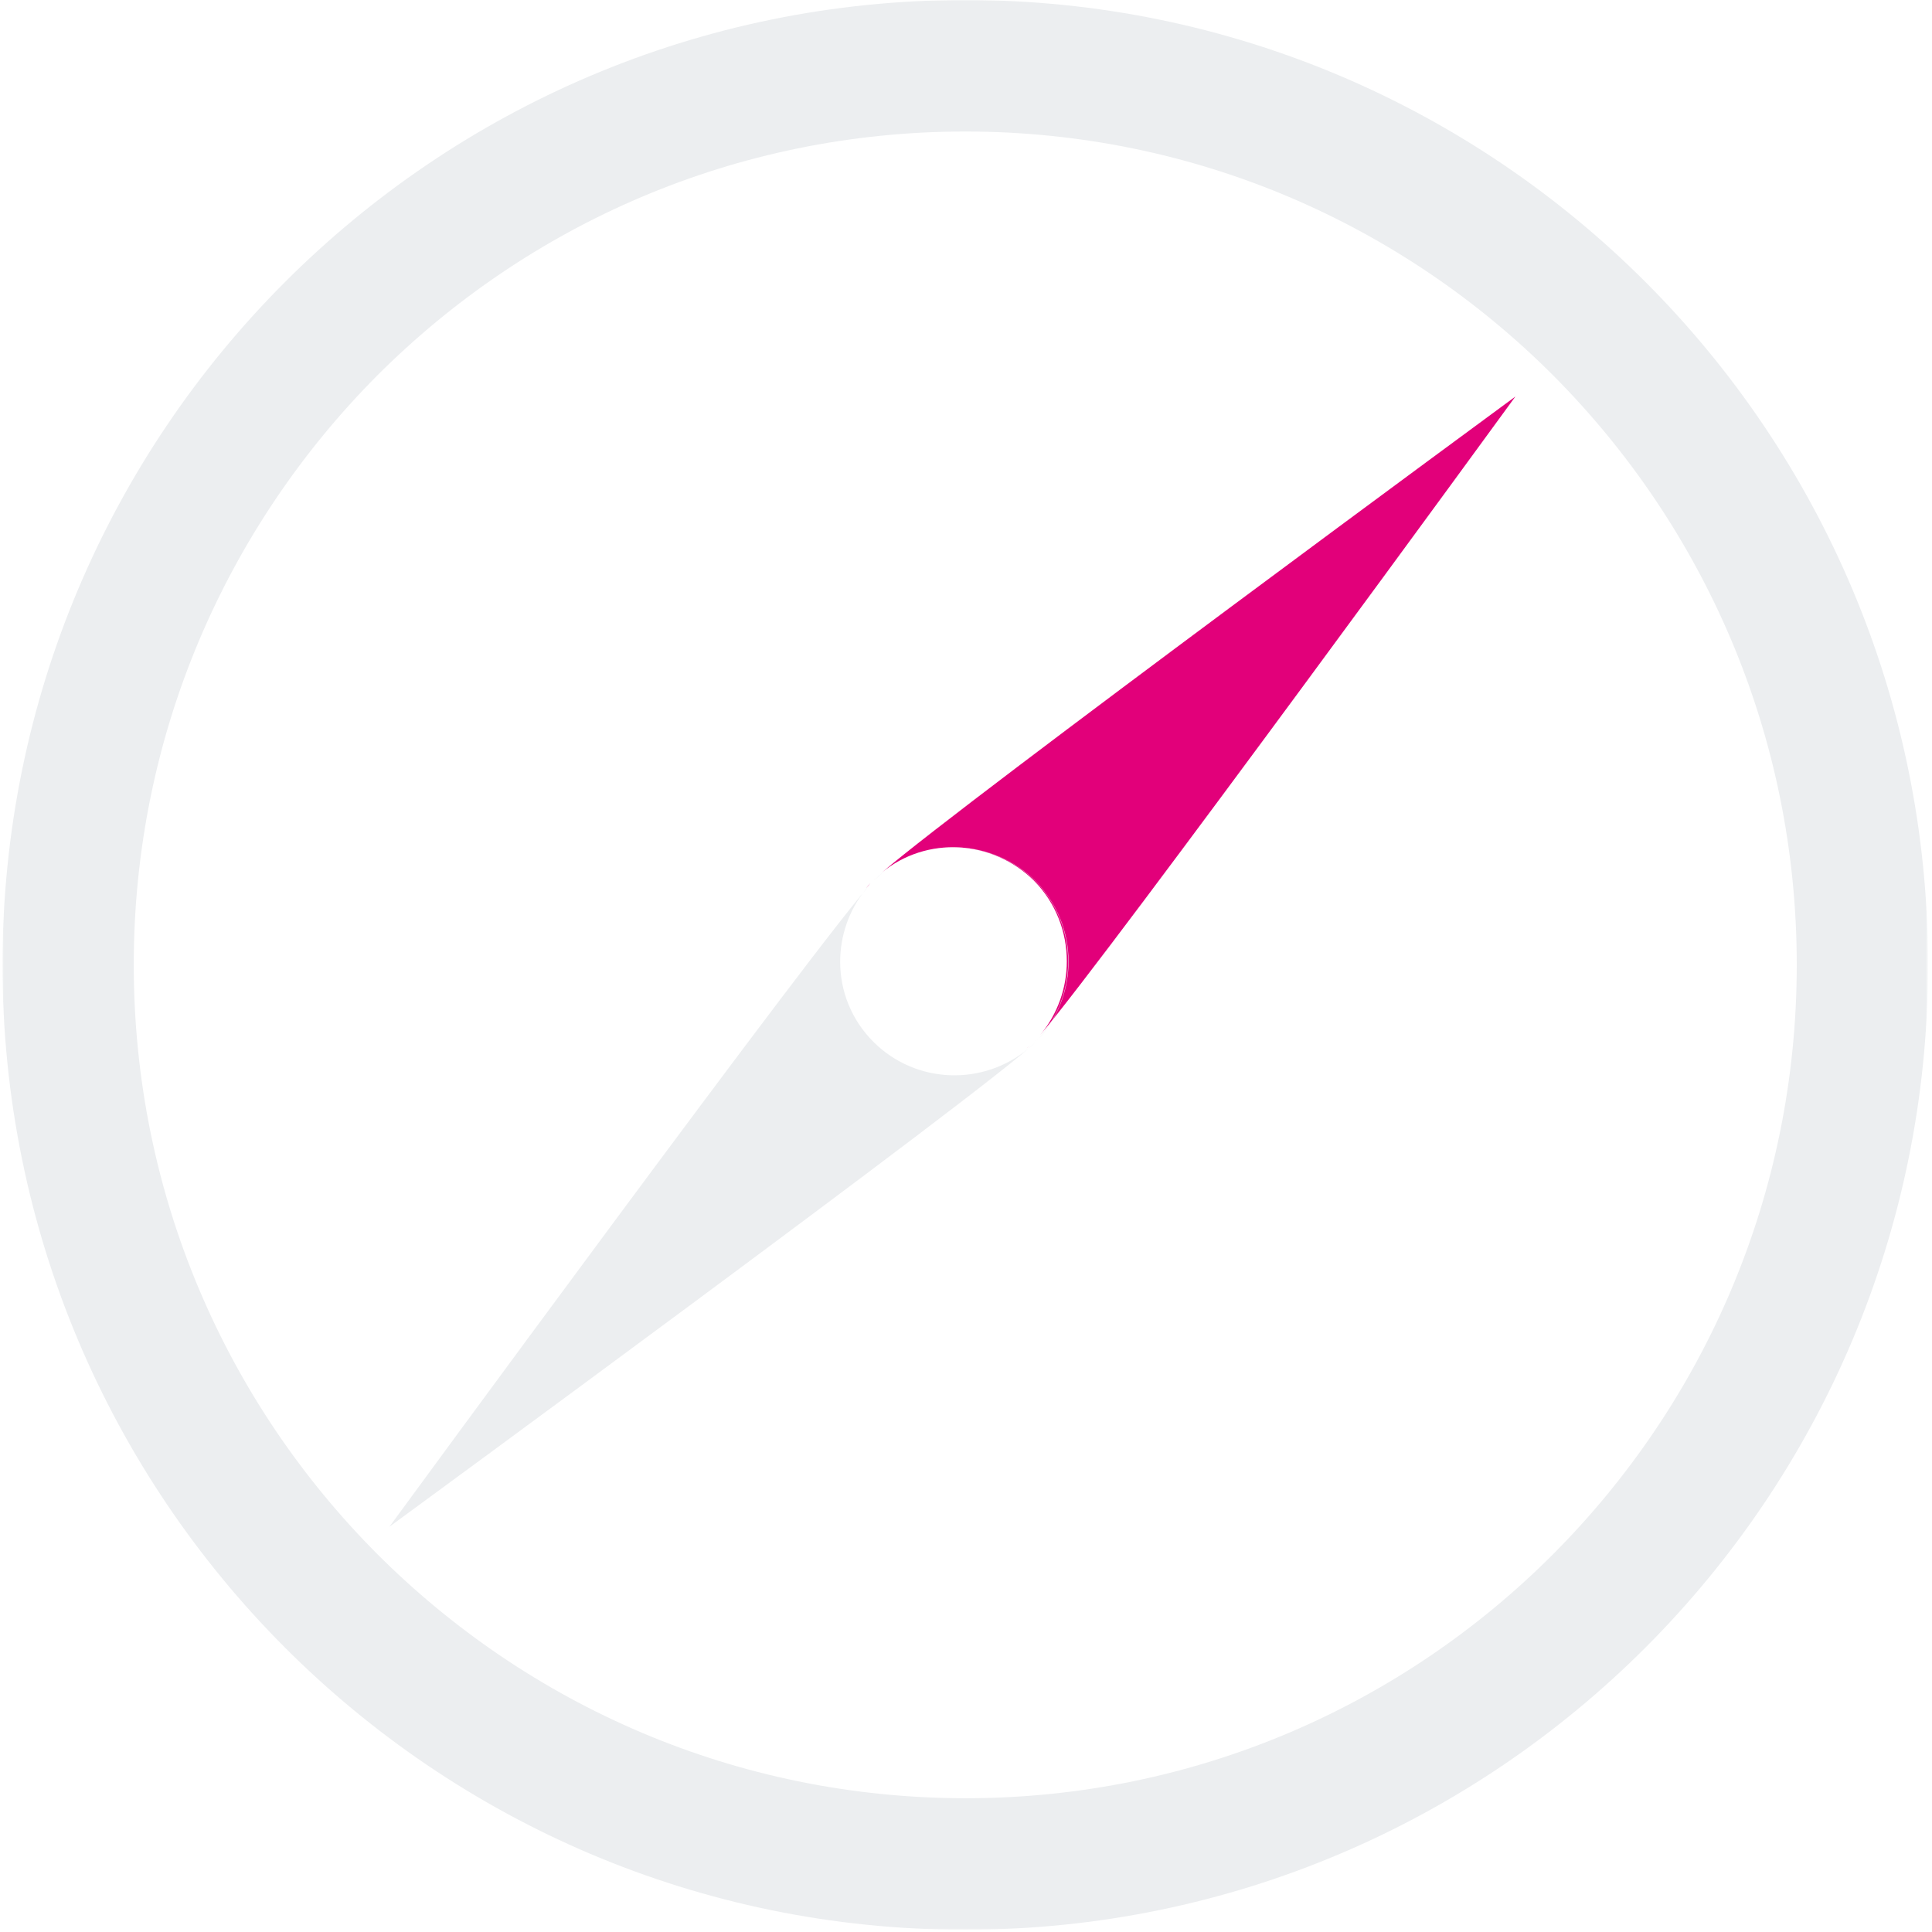 <?xml version="1.0" encoding="utf-8"?>
<!-- Generator: Adobe Illustrator 25.0.1, SVG Export Plug-In . SVG Version: 6.00 Build 0)  -->
<svg version="1.1" id="Ebene_1" xmlns="http://www.w3.org/2000/svg" xmlns:xlink="http://www.w3.org/1999/xlink" x="0px" y="0px"
	 viewBox="0 0 780 780" style="enable-background:new 0 0 780 780;" xml:space="preserve">
<style type="text/css">
	.st0{fill-rule:evenodd;clip-rule:evenodd;fill:#E2007A;}
	.st1{filter:url(#Adobe_OpacityMaskFilter);}
	.st2{fill-rule:evenodd;clip-rule:evenodd;fill:#FFFFFF;}
	.st3{mask:url(#mask-3_2_);fill-rule:evenodd;clip-rule:evenodd;fill:#ECEEF0;}
	.st4{fill-rule:evenodd;clip-rule:evenodd;fill:#ECEEF0;}
</style>
<path id="Fill-4" class="st0" d="M349.6,358.6c0.6-0.7,1.1-1.3,1.8-2C350.9,357.2,350.3,357.9,349.6,358.6 M352.4,355.5L352.4,355.5
	c0.3-0.3,0.6-0.6,1.1-1C353.1,354.8,352.7,355.2,352.4,355.5 M356.1,352.2c35.1-30,255.7-192.1,255.7-192.1S448,384.9,420,417.8
	c7.1-8.6,10.7-19.1,10.7-29.7c0-11.8-4.4-23.6-13.3-32.6C400.5,338.9,374.1,337.5,356.1,352.2 M414.4,423.3c0.7-0.6,1.3-1.1,1.8-1.6
	C415.6,422.3,415,422.8,414.4,423.3 M417.3,420.7c0.4-0.4,0.7-0.7,1-1.1C418,420,417.6,420.4,417.3,420.7"/>
<defs>
	<filter id="Adobe_OpacityMaskFilter" filterUnits="userSpaceOnUse" x="1" y="0" width="777.4" height="779.1">
		<feColorMatrix  type="matrix" values="1 0 0 0 0  0 1 0 0 0  0 0 1 0 0  0 0 0 1 0"/>
	</filter>
</defs>
<mask maskUnits="userSpaceOnUse" x="1" y="0" width="777.4" height="779.1" id="mask-3_2_">
	<g class="st1">
		<polygon id="path-2_2_" class="st2" points="1,0 1,779.1 778.4,779.1 778.4,0 		"/>
	</g>
</mask>
<path id="Fill-1" class="st3" d="M389.7,752.5V726c92.8,0,176.6-37.6,237.4-98.6c60.8-61,98.3-144.9,98.3-237.9
	c0-93-37.6-176.9-98.3-237.9c-60.8-60.9-144.6-98.5-237.4-98.5c-92.8,0-176.5,37.6-237.4,98.5C91.6,212.6,54,296.5,54,389.5
	c0,93,37.5,176.9,98.3,237.9c60.9,60.9,144.6,98.5,237.4,98.6V752.5v26.6C175,779.1,1,604.6,1,389.5C1,174.4,175,0,389.7,0
	c214.7,0,388.7,174.4,388.7,389.5c0,215.1-174,389.5-388.7,389.6V752.5z"/>
<path id="Fill-6" class="st4" d="M417.9,420.9c17.8-18.1,17.8-47.2,0-65.3c-18.1-17.8-47.1-18.1-65.2,0
	c-17.8,18.1-195.5,260.8-195.5,260.8S399.9,438.7,417.9,420.9 M339.2,388.3c0-10.3,3.4-20.7,10.3-29.2l3.2-3.5l3.7-3.3
	c18.1-14.7,44.7-13.4,61.6,3.3c8.9,9.1,13.4,20.8,13.4,32.6c0,10.6-3.6,21.1-10.7,29.7l-2.7,2.9l-2.9,2.6
	c-18.2,15.1-45.2,14.3-62.3-2.6C343.7,411.8,339.2,400.1,339.2,388.3"/>
</svg>
